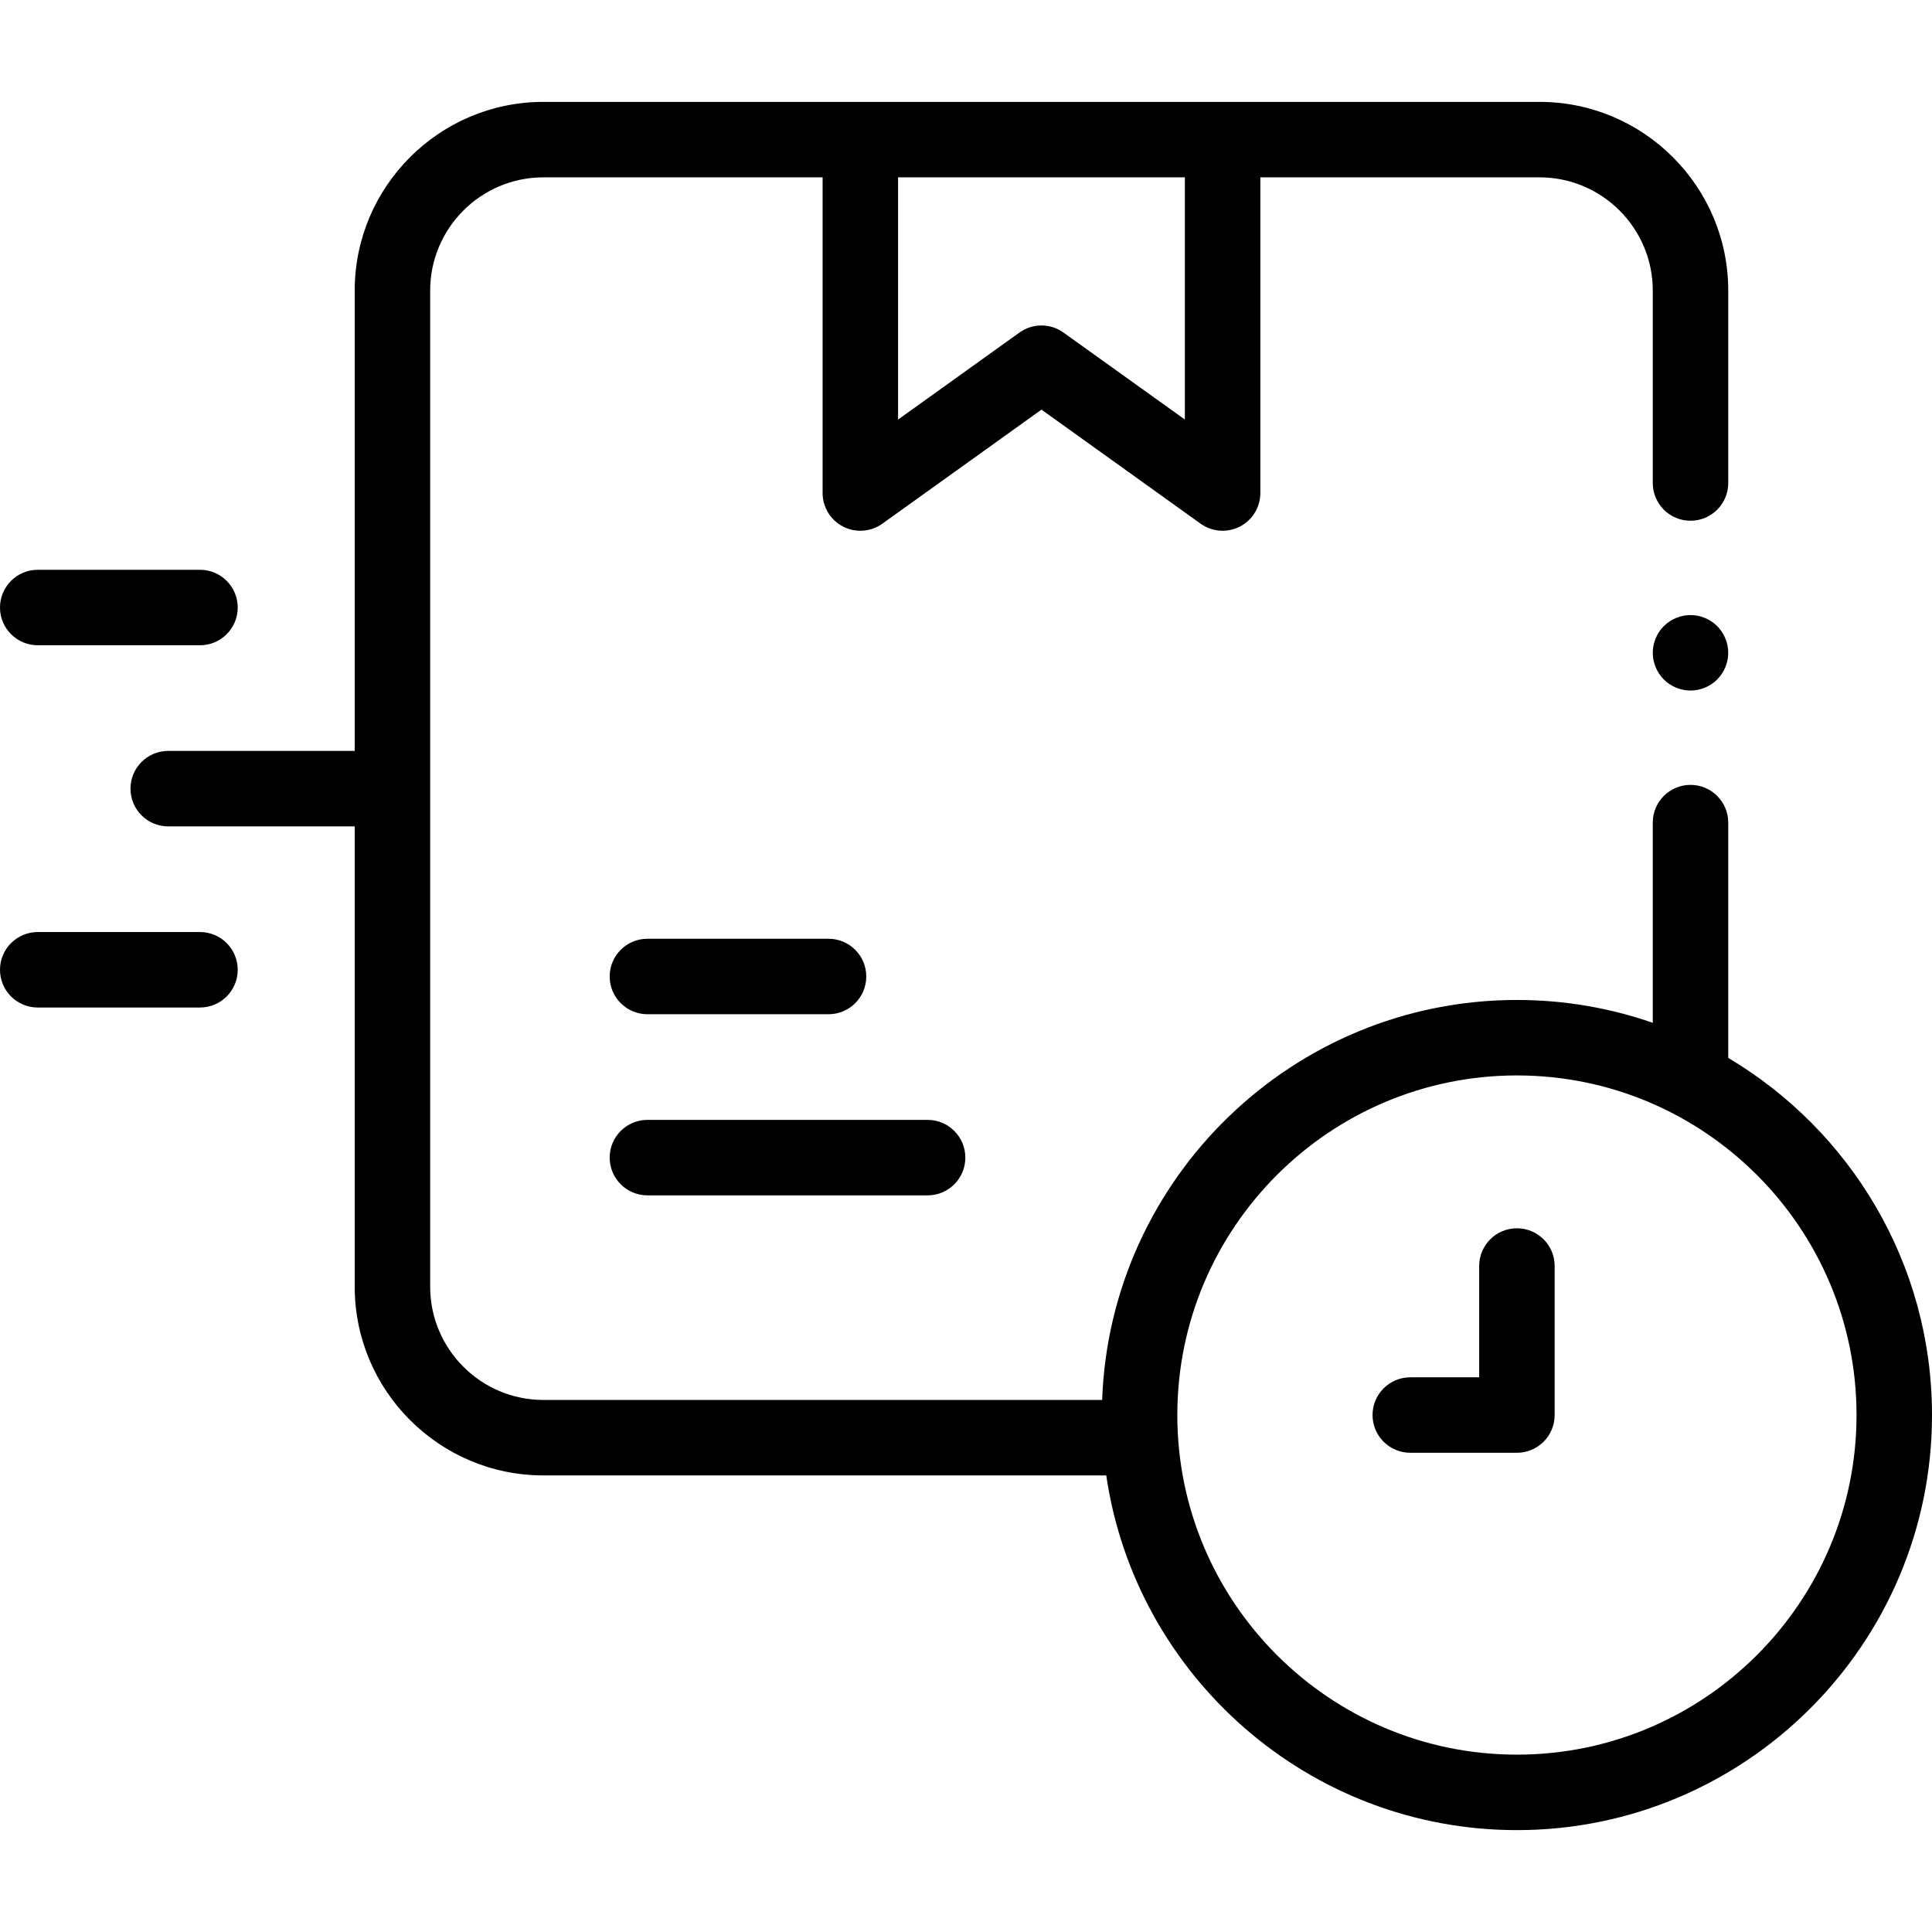 <svg id="Capa_1" enable-background="new 0 0 512 512" height="512" viewBox="0 0 512 512" width="512" xmlns="http://www.w3.org/2000/svg"><g id="XMLID_587_"><g id="XMLID_1328_"><path id="XMLID_1329_" d="m171.571 316.781h74.257c5.523 0 10-4.477 10-10s-4.477-10-10-10h-74.257c-5.523 0-10 4.477-10 10s4.477 10 10 10z"/><path id="XMLID_1332_" d="m171.571 268.781h48c5.523 0 10-4.477 10-10s-4.477-10-10-10h-48c-5.523 0-10 4.477-10 10s4.477 10 10 10z"/><path id="XMLID_1528_" d="m10 171h43c5.523 0 10-4.477 10-10s-4.477-10-10-10h-43c-5.523 0-10 4.477-10 10s4.477 10 10 10z"/><path id="XMLID_1626_" d="m53 247h-43c-5.523 0-10 4.477-10 10s4.477 10 10 10h43c5.523 0 10-4.477 10-10s-4.477-10-10-10z"/><path id="XMLID_1751_" d="m458 280.358v-62.358c0-5.523-4.477-10-10-10s-10 4.477-10 10v53.056c-11.285-3.92-23.397-6.056-36-6.056-59.315 0-107.806 47.192-109.92 106h-148.08c-16.542 0-30-13.458-30-30v-264c0-16.542 13.458-30 30-30h74v83.655c0 3.749 2.097 7.183 5.431 8.896 3.334 1.712 7.347 1.417 10.395-.768l42.174-30.227 42.174 30.227c1.731 1.241 3.774 1.872 5.827 1.872 1.561 0 3.127-.365 4.568-1.104 3.334-1.713 5.431-5.147 5.431-8.896v-83.655h74c16.542 0 30 13.458 30 30v51c0 5.523 4.477 10 10 10s10-4.477 10-10v-51c0-27.57-22.43-50-50-50h-264c-27.57 0-50 22.43-50 50v122h-49.419c-5.523 0-10 4.477-10 10s4.477 10 10 10h49.419v122c0 27.57 22.43 50 50 50h149.167c7.771 53.098 53.612 94 108.833 94 60.654 0 110-49.346 110-110 0-40.217-21.699-75.456-54-94.642zm-144-233.358v64.185l-32.174-23.06c-1.742-1.248-3.784-1.872-5.826-1.872s-4.084.624-5.826 1.872l-32.174 23.06v-64.185zm88 418c-49.626 0-90-40.374-90-90s40.374-90 90-90 90 40.374 90 90-40.374 90-90 90z"/><path id="XMLID_1754_" d="m402 325.507c-5.523 0-10 4.477-10 10v29.493h-18.261c-5.523 0-10 4.477-10 10s4.477 10 10 10h28.261c5.523 0 10-4.477 10-10v-39.493c0-5.523-4.477-10-10-10z"/><path id="XMLID_1756_" d="m448 163c-2.63 0-5.21 1.07-7.07 2.93s-2.93 4.44-2.93 7.07 1.07 5.21 2.93 7.07 4.44 2.93 7.07 2.93 5.21-1.07 7.07-2.93 2.93-4.44 2.93-7.07-1.07-5.21-2.93-7.07-4.44-2.93-7.07-2.93z"/></g></g></svg>